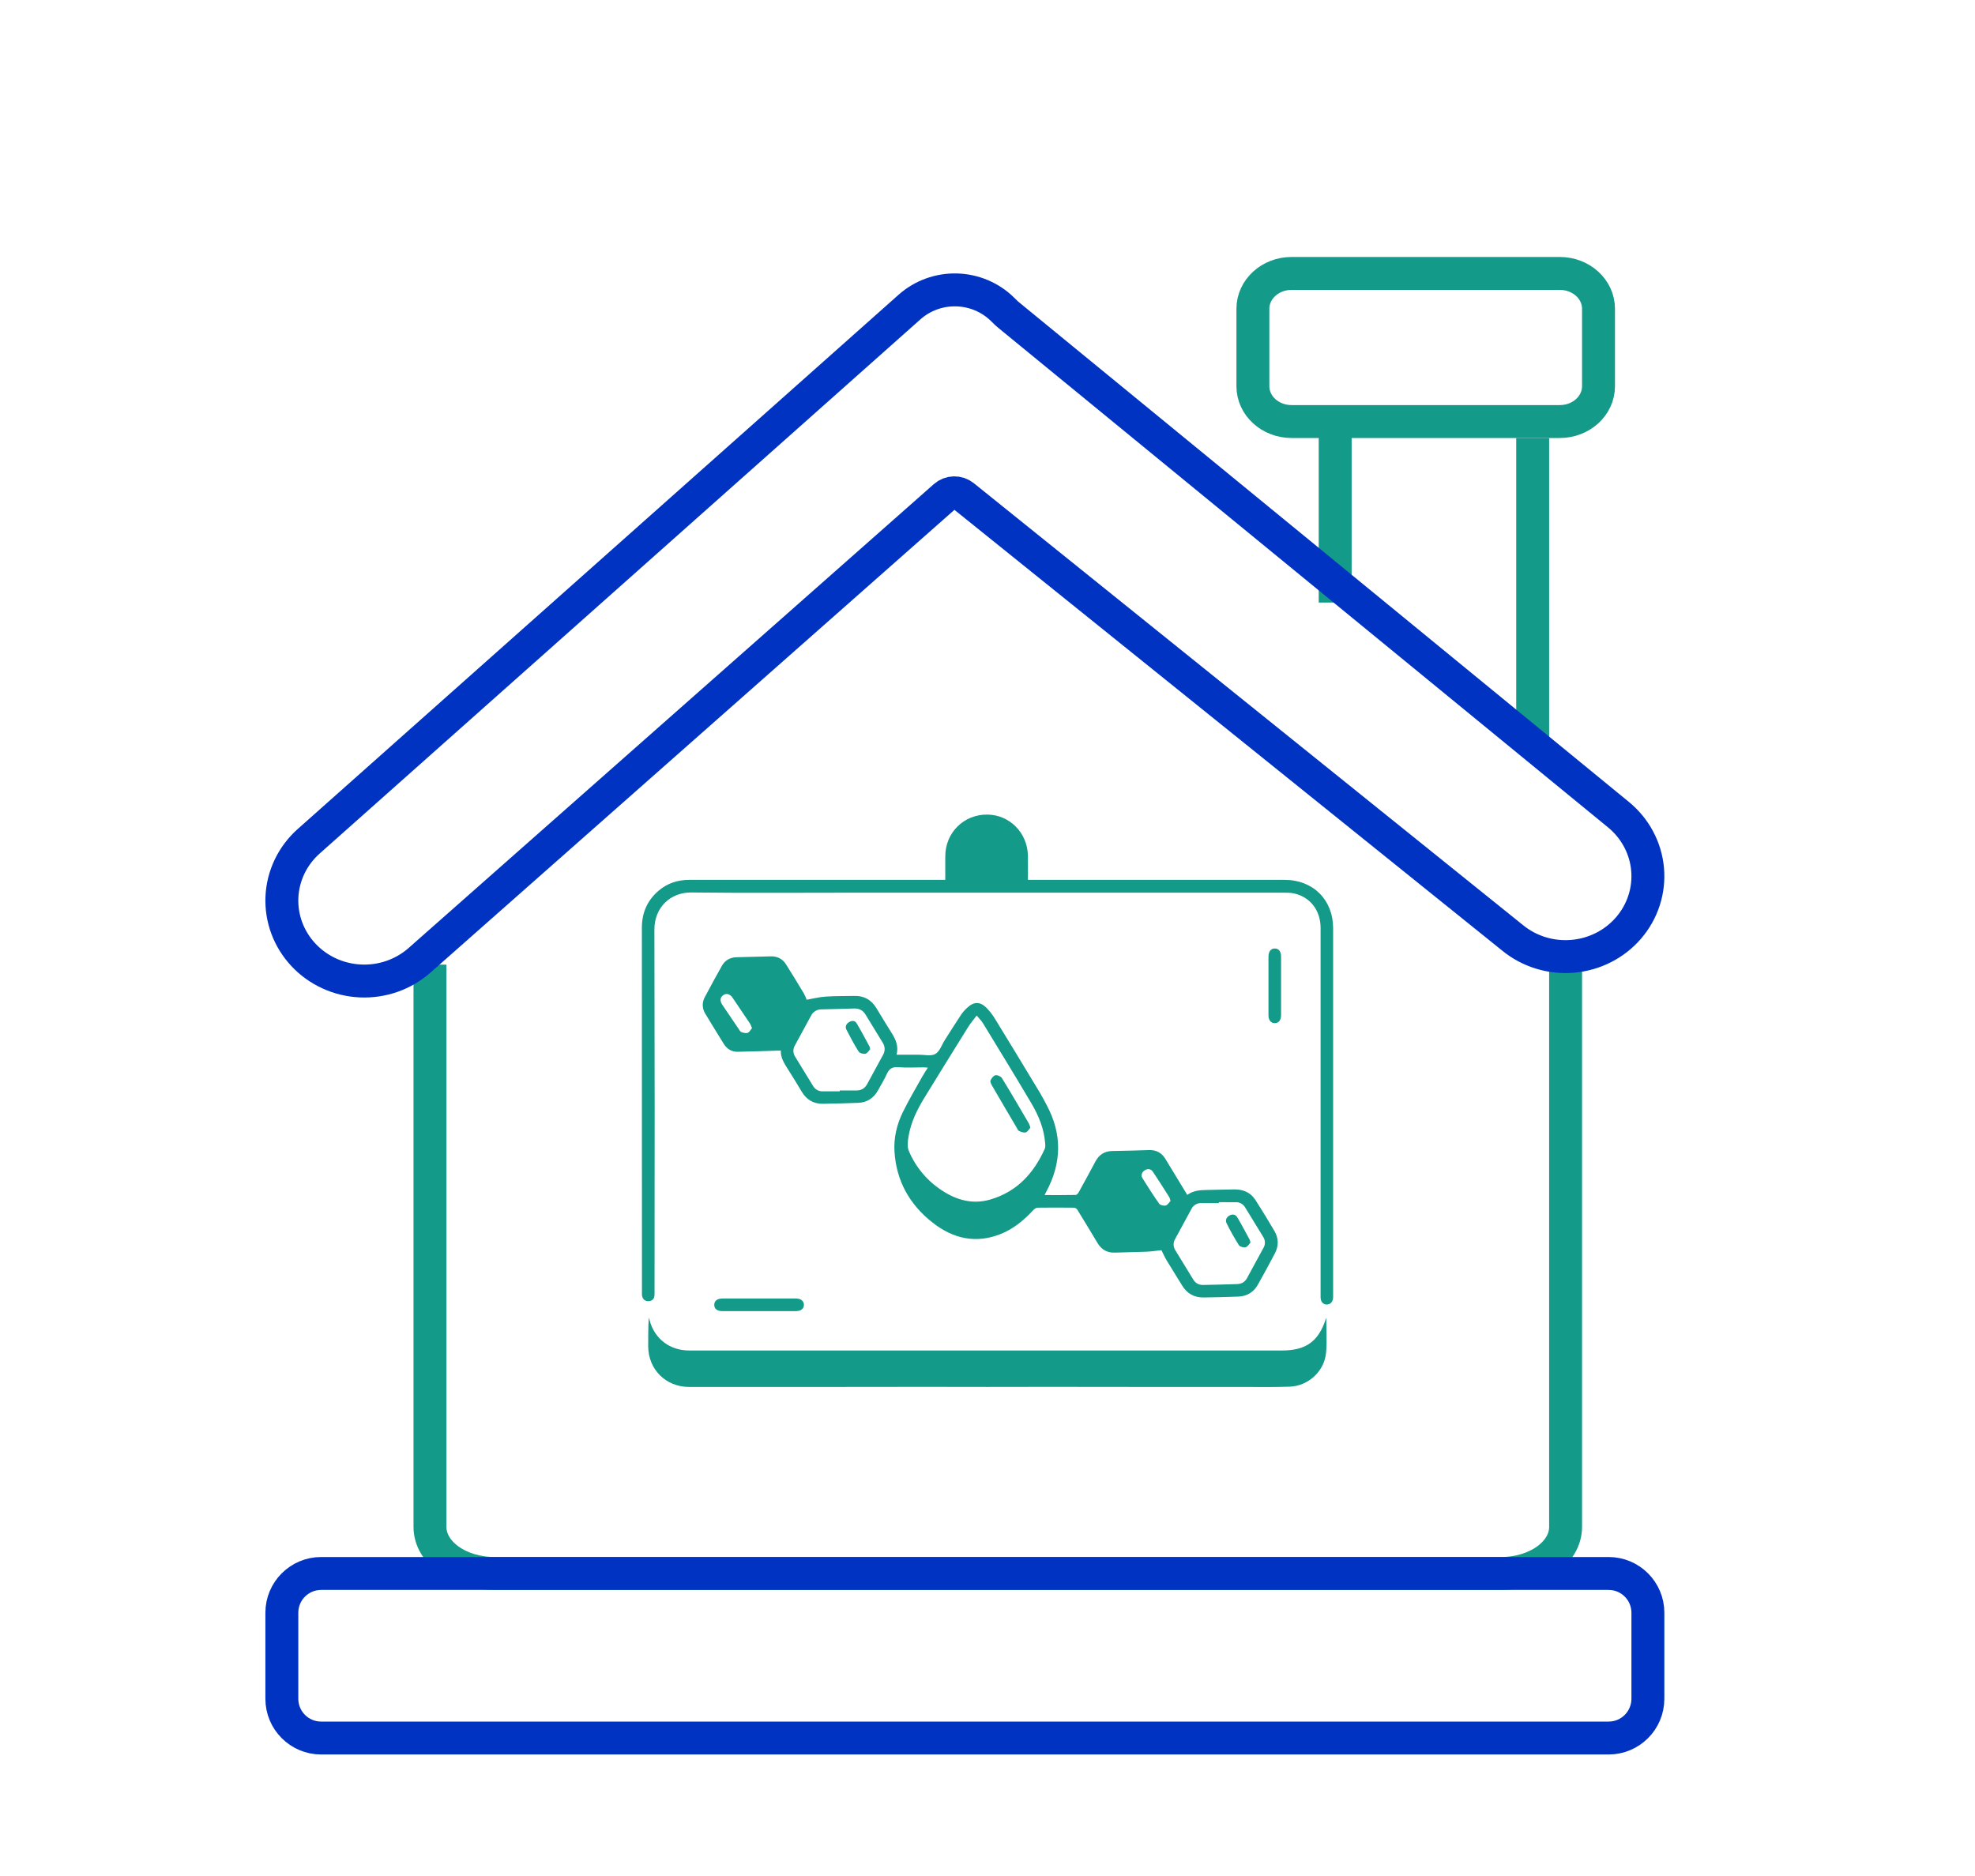 <svg width="120" height="114" viewBox="0 0 120 114" fill="none" xmlns="http://www.w3.org/2000/svg">
<path d="M95.125 59V92.788C95.125 94.35 93.366 95.616 91.194 95.616H30.056C27.884 95.616 26.125 94.35 26.125 92.788V58.616" stroke="#139A88" stroke-width="2" stroke-miterlimit="10"/>
<path d="M97.738 95.616H19.512C18.194 95.616 17.125 96.684 17.125 98.002V103.23C17.125 104.548 18.194 105.616 19.512 105.616H97.738C99.056 105.616 100.125 104.548 100.125 103.23V98.002C100.125 96.684 99.056 95.616 97.738 95.616Z" stroke="#0033C2" stroke-width="2" stroke-miterlimit="10"/>
<path d="M94.775 16.616H78.475C77.177 16.616 76.125 17.578 76.125 18.764V23.469C76.125 24.655 77.177 25.616 78.475 25.616H94.775C96.073 25.616 97.125 24.655 97.125 23.469V18.764C97.125 17.578 96.073 16.616 94.775 16.616Z" stroke="#139A88" stroke-width="2" stroke-miterlimit="10"/>
<path d="M81.125 36.616V25.616" stroke="#139A88" stroke-width="2" stroke-miterlimit="10"/>
<path d="M93.125 45.616V26.616" stroke="#139A88" stroke-width="2" stroke-miterlimit="10"/>
<path d="M57.403 30.167C57.557 30.03 57.758 29.952 57.967 29.947C58.176 29.942 58.379 30.011 58.541 30.141L91.901 56.988C92.404 57.401 92.986 57.712 93.613 57.905C94.24 58.098 94.9 58.168 95.555 58.112C96.21 58.056 96.847 57.875 97.431 57.578C98.014 57.282 98.531 56.877 98.954 56.385C99.376 55.894 99.696 55.326 99.893 54.714C100.091 54.103 100.163 53.459 100.106 52.82C100.049 52.181 99.863 51.559 99.559 50.99C99.255 50.421 98.84 49.916 98.336 49.504L61.301 19.159C61.25 19.117 61.199 19.074 61.151 19.029C61.07 18.953 60.992 18.874 60.913 18.797C60.172 18.066 59.171 17.644 58.118 17.617C57.065 17.591 56.043 17.963 55.265 18.655L18.76 51.119C18.273 51.551 17.879 52.072 17.599 52.653C17.32 53.234 17.16 53.863 17.13 54.505C17.1 55.146 17.2 55.786 17.423 56.39C17.647 56.993 17.991 57.548 18.434 58.022C18.877 58.496 19.411 58.88 20.006 59.153C20.601 59.426 21.245 59.581 21.902 59.611C22.559 59.641 23.215 59.544 23.834 59.326C24.452 59.108 25.02 58.774 25.506 58.342L57.403 30.167Z" stroke="#0033C2" stroke-width="2" stroke-miterlimit="10"/>
<path d="M48.934 84.281H50.369L56.213 84.275C58.731 84.282 61.248 84.282 63.766 84.275L69.625 84.281H69.975H75.519C76.466 84.281 77.413 84.299 78.358 84.265C79.491 84.224 80.464 83.335 80.571 82.203C80.638 81.499 80.584 80.782 80.584 80.089C80.575 80.101 80.567 80.114 80.563 80.129C80.117 81.514 79.356 82.066 77.891 82.066H58.073H41.87C40.703 82.066 39.781 81.364 39.478 80.258C39.46 80.193 39.439 80.129 39.419 80.065C39.384 80.653 39.384 81.232 39.384 81.812C39.39 83.218 40.457 84.281 41.864 84.281H48.934Z" fill="#139A88"/>
<path d="M63.468 72.622C64.128 72.622 64.741 72.628 65.354 72.614C65.422 72.614 65.509 72.512 65.55 72.437C65.891 71.821 66.227 71.202 66.558 70.58C66.779 70.163 67.112 69.95 67.59 69.944C68.331 69.934 69.071 69.911 69.812 69.887C70.256 69.873 70.586 70.055 70.814 70.431C71.254 71.154 71.693 71.877 72.137 72.611C72.482 72.36 72.875 72.317 73.282 72.313C73.862 72.307 74.442 72.279 75.022 72.278C75.543 72.278 75.99 72.468 76.278 72.917C76.678 73.54 77.063 74.173 77.437 74.811C77.695 75.251 77.697 75.717 77.46 76.167C77.125 76.807 76.78 77.441 76.425 78.07C76.17 78.523 75.766 78.767 75.247 78.791C74.551 78.82 73.855 78.831 73.158 78.844C72.573 78.858 72.128 78.617 71.823 78.113C71.508 77.595 71.18 77.084 70.87 76.564C70.748 76.36 70.656 76.14 70.57 75.971C70.258 76.003 69.954 76.051 69.649 76.064C69.016 76.091 68.381 76.092 67.748 76.118C67.27 76.137 66.927 75.939 66.685 75.535C66.278 74.854 65.868 74.174 65.45 73.499C65.425 73.467 65.394 73.441 65.359 73.421C65.323 73.402 65.284 73.391 65.243 73.388C64.511 73.38 63.779 73.377 63.047 73.388C62.952 73.388 62.838 73.471 62.767 73.549C62.209 74.152 61.587 74.67 60.82 74.98C59.297 75.595 57.907 75.272 56.656 74.289C55.261 73.192 54.455 71.753 54.348 69.966C54.298 69.133 54.493 68.327 54.856 67.582C55.212 66.854 55.628 66.157 56.022 65.449C56.125 65.264 56.245 65.088 56.378 64.876C56.271 64.87 56.194 64.861 56.119 64.861C55.602 64.861 55.081 64.892 54.566 64.85C54.199 64.82 54.019 64.962 53.879 65.272C53.728 65.604 53.535 65.917 53.36 66.236C53.096 66.718 52.696 66.998 52.138 67.017C51.425 67.042 50.711 67.067 49.996 67.075C49.432 67.082 49.006 66.829 48.715 66.342C48.446 65.891 48.17 65.442 47.888 64.998C47.654 64.627 47.415 64.26 47.444 63.837C46.56 63.864 45.69 63.9 44.82 63.914C44.455 63.921 44.167 63.741 43.975 63.432C43.597 62.825 43.224 62.217 42.857 61.606C42.76 61.456 42.705 61.281 42.7 61.102C42.694 60.922 42.738 60.745 42.826 60.589C43.165 59.951 43.509 59.316 43.864 58.687C44.053 58.351 44.36 58.181 44.745 58.169C45.442 58.148 46.138 58.133 46.834 58.116C47.234 58.105 47.549 58.27 47.76 58.604C48.132 59.193 48.493 59.786 48.85 60.382C48.913 60.501 48.967 60.624 49.011 60.752C49.401 60.684 49.777 60.588 50.158 60.562C50.747 60.522 51.336 60.531 51.925 60.52C52.503 60.508 52.939 60.757 53.239 61.244C53.553 61.753 53.854 62.27 54.176 62.772C54.429 63.168 54.605 63.576 54.475 64.092C54.947 64.092 55.39 64.092 55.832 64.092C56.171 64.092 56.575 64.195 56.831 64.046C57.099 63.893 57.22 63.492 57.407 63.2C57.738 62.682 58.064 62.161 58.404 61.647C58.507 61.501 58.626 61.367 58.758 61.247C59.171 60.854 59.553 60.851 59.949 61.254C60.135 61.446 60.3 61.658 60.44 61.885C61.363 63.391 62.28 64.9 63.19 66.412C63.337 66.656 63.465 66.912 63.6 67.162C64.543 68.922 64.51 70.677 63.567 72.425C63.544 72.478 63.52 72.523 63.468 72.622ZM59.342 61.712C59.149 61.97 58.967 62.179 58.825 62.408C57.928 63.846 57.038 65.287 56.152 66.731C55.718 67.442 55.353 68.189 55.21 69.017C55.156 69.314 55.106 69.666 55.215 69.928C55.628 70.915 56.33 71.755 57.228 72.338C58.122 72.93 59.097 73.201 60.153 72.897C61.778 72.429 62.812 71.302 63.484 69.799C63.521 69.716 63.513 69.608 63.507 69.512C63.448 68.618 63.116 67.808 62.67 67.052C61.706 65.417 60.711 63.8 59.724 62.178C59.627 62.019 59.491 61.889 59.342 61.712ZM51.023 66.318V66.265C51.362 66.265 51.7 66.265 52.041 66.265C52.338 66.265 52.549 66.135 52.689 65.876C53.007 65.288 53.327 64.701 53.647 64.115C53.717 64 53.753 63.867 53.75 63.733C53.746 63.598 53.705 63.468 53.63 63.356C53.283 62.796 52.939 62.233 52.598 61.668C52.438 61.396 52.206 61.273 51.889 61.284C51.229 61.307 50.569 61.32 49.907 61.337C49.777 61.335 49.649 61.37 49.538 61.438C49.427 61.505 49.337 61.603 49.28 61.72C48.953 62.323 48.625 62.926 48.297 63.528C48.235 63.632 48.203 63.752 48.206 63.873C48.209 63.994 48.246 64.112 48.313 64.213C48.676 64.806 49.038 65.399 49.402 65.992C49.463 66.097 49.551 66.183 49.658 66.24C49.765 66.298 49.885 66.325 50.006 66.318C50.345 66.313 50.684 66.318 51.023 66.318ZM74.055 73.056V73.11C73.699 73.11 73.342 73.11 72.984 73.11C72.862 73.105 72.742 73.136 72.637 73.198C72.533 73.26 72.448 73.351 72.394 73.46C72.06 74.068 71.733 74.681 71.4 75.291C71.337 75.395 71.305 75.514 71.308 75.635C71.31 75.756 71.347 75.874 71.413 75.976C71.774 76.569 72.137 77.162 72.501 77.754C72.561 77.859 72.65 77.946 72.756 78.004C72.863 78.062 72.984 78.09 73.105 78.084C73.792 78.071 74.478 78.053 75.165 78.03C75.422 78.023 75.631 77.917 75.759 77.684C76.097 77.067 76.434 76.449 76.768 75.83C76.828 75.73 76.858 75.614 76.856 75.498C76.853 75.381 76.818 75.267 76.755 75.168C76.39 74.567 76.022 73.966 75.652 73.368C75.593 73.267 75.508 73.184 75.405 73.129C75.302 73.074 75.186 73.048 75.069 73.055C74.731 73.058 74.392 73.054 74.053 73.054L74.055 73.056ZM45.691 62.476C45.633 62.346 45.609 62.258 45.561 62.187C45.215 61.668 44.866 61.15 44.514 60.634C44.353 60.4 44.139 60.341 43.947 60.47C43.754 60.598 43.725 60.819 43.884 61.054C44.213 61.541 44.543 62.028 44.874 62.515C44.924 62.588 44.971 62.689 45.043 62.716C45.165 62.761 45.323 62.803 45.432 62.761C45.541 62.718 45.61 62.572 45.691 62.476ZM71.121 72.98C71.083 72.862 71.076 72.797 71.044 72.747C70.715 72.229 70.388 71.708 70.045 71.199C69.922 71.018 69.723 71.004 69.547 71.12C69.371 71.236 69.308 71.423 69.424 71.608C69.748 72.129 70.078 72.648 70.434 73.147C70.498 73.237 70.711 73.285 70.83 73.255C70.949 73.224 71.034 73.067 71.121 72.98Z" fill="#139A88"/>
<path d="M57.435 53.467C57.435 52.968 57.435 52.507 57.435 52.045C57.431 50.599 58.566 49.477 60.006 49.5C61.347 49.522 62.419 50.601 62.455 51.979C62.467 52.468 62.455 52.957 62.455 53.467H78.047C79.784 53.467 80.999 54.675 81 56.407C81 63.835 81 71.262 81 78.689C81 78.743 81 78.796 81 78.85C80.989 79.105 80.834 79.274 80.613 79.274C80.393 79.273 80.245 79.108 80.238 78.845C80.238 78.765 80.238 78.684 80.238 78.604C80.238 72.829 80.238 67.053 80.238 61.277C80.238 59.644 80.242 58.01 80.238 56.376C80.235 55.324 79.608 54.509 78.624 54.291C78.402 54.242 78.164 54.246 77.933 54.246C69.255 54.244 60.578 54.244 51.901 54.246C48.607 54.246 45.313 54.273 42.019 54.233C40.745 54.217 39.758 55.133 39.761 56.49C39.779 63.765 39.782 71.041 39.77 78.316C39.77 78.45 39.773 78.584 39.765 78.718C39.751 78.941 39.618 79.06 39.403 79.069C39.188 79.077 39.053 78.953 39.012 78.742C39.003 78.671 39 78.599 39.005 78.528C39.002 71.145 39 63.762 39 56.379C39 55.478 39.321 54.725 40.004 54.137C40.539 53.675 41.172 53.467 41.879 53.467H57.435Z" fill="#139A88"/>
<path d="M46.126 79.675C45.386 79.675 44.645 79.675 43.904 79.675C43.577 79.675 43.398 79.537 43.398 79.293C43.399 79.049 43.58 78.906 43.904 78.906C45.386 78.906 46.867 78.906 48.35 78.906C48.665 78.906 48.852 79.061 48.845 79.305C48.838 79.534 48.656 79.674 48.35 79.674C47.608 79.677 46.867 79.676 46.126 79.675Z" fill="#139A88"/>
<path d="M77.072 59.9C77.072 59.311 77.072 58.722 77.072 58.133C77.072 57.815 77.224 57.63 77.466 57.639C77.709 57.649 77.837 57.825 77.837 58.132C77.837 59.319 77.837 60.506 77.837 61.693C77.837 61.992 77.688 62.175 77.454 62.175C77.221 62.175 77.074 61.995 77.072 61.693C77.07 61.096 77.072 60.499 77.072 59.9Z" fill="#139A88"/>
<path d="M62.605 68.525C62.521 68.618 62.441 68.776 62.325 68.811C62.208 68.847 62.042 68.784 61.915 68.726C61.846 68.695 61.81 68.587 61.765 68.511C61.267 67.667 60.769 66.823 60.278 65.975C60.224 65.879 60.15 65.737 60.183 65.659C60.237 65.528 60.362 65.365 60.482 65.34C60.602 65.315 60.812 65.408 60.877 65.514C61.437 66.424 61.973 67.35 62.514 68.272C62.551 68.354 62.581 68.439 62.605 68.525Z" fill="#139A88"/>
<path d="M52.867 63.767C52.793 63.841 52.703 64.007 52.58 64.034C52.457 64.062 52.231 63.998 52.169 63.899C51.898 63.471 51.662 63.023 51.429 62.573C51.334 62.388 51.415 62.22 51.583 62.114C51.751 62.007 51.944 62.011 52.041 62.17C52.325 62.639 52.576 63.129 52.84 63.612C52.855 63.662 52.864 63.714 52.867 63.767Z" fill="#139A88"/>
<path d="M75.976 75.514C75.897 75.595 75.808 75.759 75.686 75.79C75.563 75.82 75.336 75.763 75.275 75.667C75.004 75.24 74.756 74.798 74.531 74.344C74.439 74.16 74.506 73.972 74.7 73.865C74.882 73.764 75.07 73.795 75.172 73.966C75.44 74.416 75.682 74.881 75.933 75.34C75.953 75.397 75.967 75.455 75.976 75.514Z" fill="#139A88"/>
</svg>
